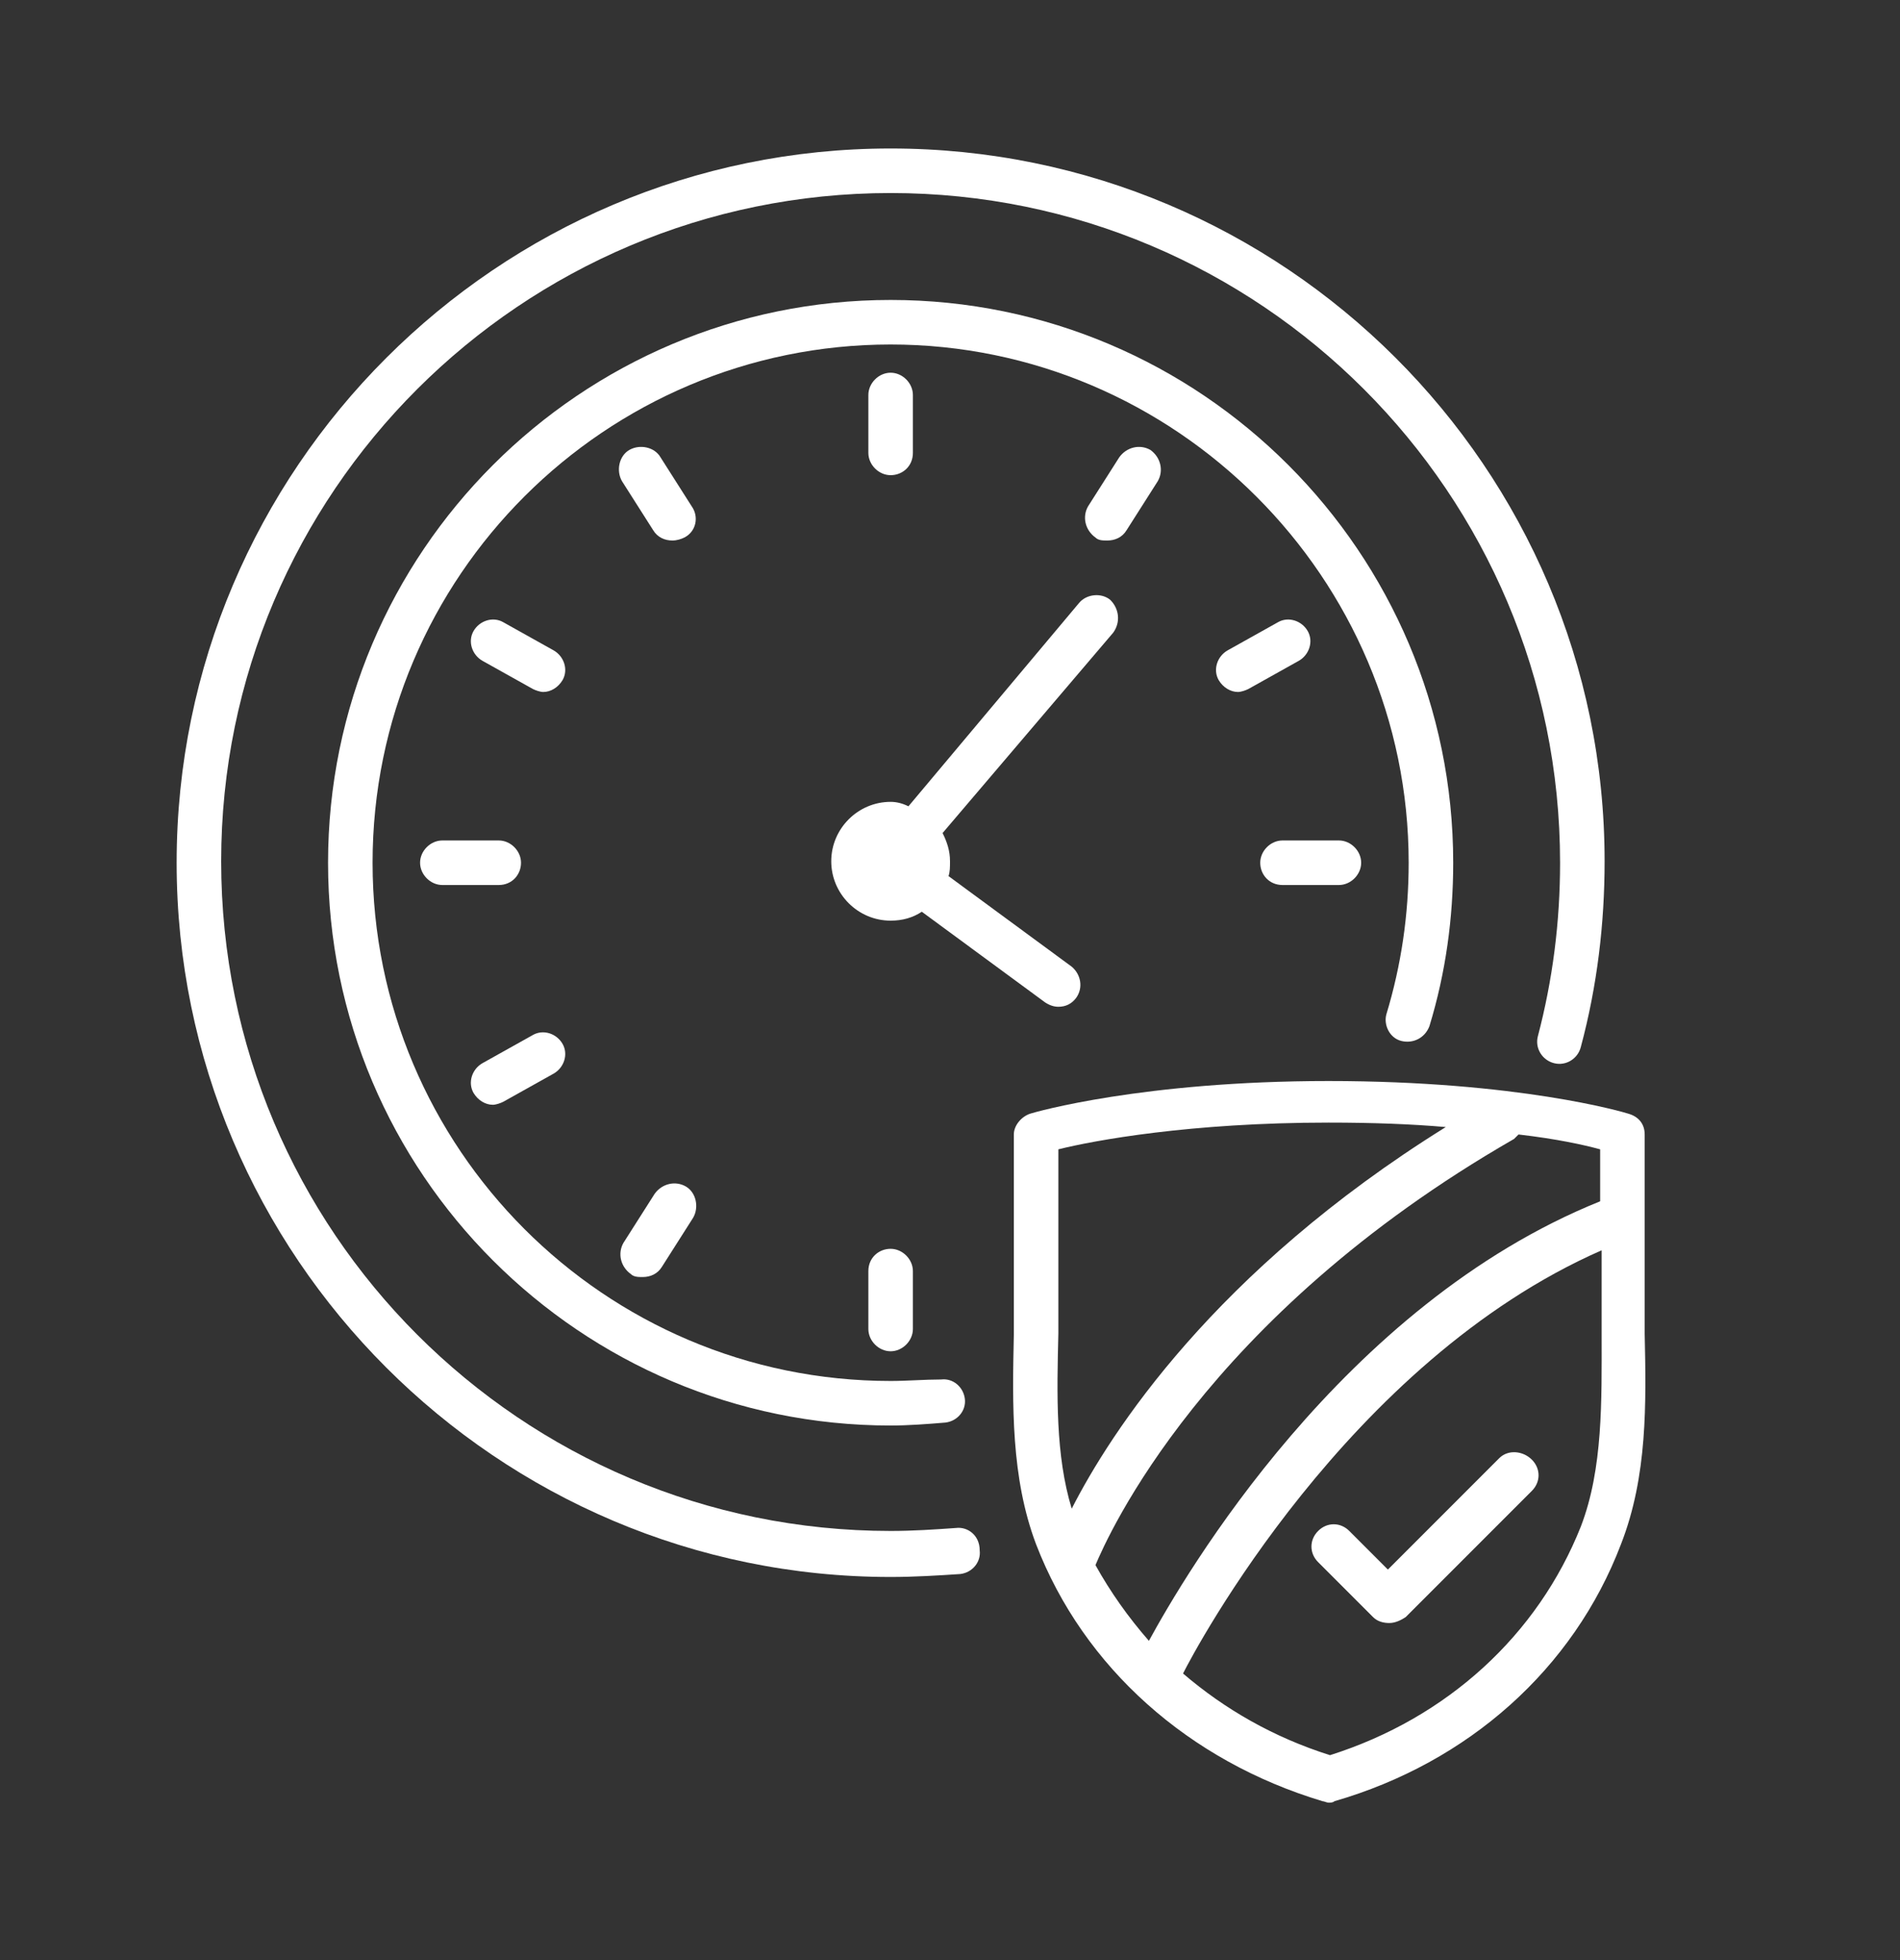 <?xml version="1.0" encoding="utf-8"?>
<!-- Generator: Adobe Illustrator 22.1.0, SVG Export Plug-In . SVG Version: 6.00 Build 0)  -->
<svg version="1.1" id="Layer_1" xmlns="http://www.w3.org/2000/svg" xmlns:xlink="http://www.w3.org/1999/xlink" x="0px" y="0px"
	 viewBox="0 0 128 132" style="enable-background:new 0 0 128 132;" xml:space="preserve">
<rect x="0" y="0" width="128" height="132" fill="#333333" stroke="none"/>
<style type="text/css">
	.st0{fill:#FFFFFF;}
</style>
<g>
	<path class="st0" d="M64.4,102.9c-1.4,0.1-2.9,0.2-4.4,0.2c-24.9,0-45.1-20.2-45.1-45.1C14.9,33.2,35.1,13,60,13
		c24.9,0,45.1,20.2,45.1,45.1c0,4-0.5,7.9-1.5,11.7c-0.2,0.8,0.3,1.6,1.1,1.8c0.8,0.2,1.6-0.3,1.8-1.1c1.1-4.1,1.6-8.3,1.6-12.5
		C108.1,31.5,86.5,10,60,10c-26.5,0-48.1,21.6-48.1,48.1c0,26.5,21.6,48.1,48.1,48.1c1.6,0,3.2-0.1,4.7-0.2c0.8-0.1,1.4-0.8,1.3-1.6
		C66,103.4,65.2,102.8,64.4,102.9z"/>
	<path class="st0" d="M94.4,70.1c0.8,0.2,1.6-0.2,1.9-1c1.1-3.6,1.6-7.3,1.6-11c0-20.9-17-37.9-37.9-37.9s-37.9,17-37.9,37.9
		C22.1,79,39.1,96,60,96c1.2,0,2.5-0.1,3.7-0.2c0.8-0.1,1.4-0.8,1.3-1.6c-0.1-0.8-0.8-1.4-1.6-1.3C62.3,92.9,61.1,93,60,93
		c-19.3,0-34.9-15.7-34.9-34.9c0-19.3,15.7-34.9,34.9-34.9s34.9,15.7,34.9,34.9c0,3.5-0.5,6.9-1.5,10.2C93.2,69,93.6,69.9,94.4,70.1
		z"/>
	<path class="st0" d="M86.4,59.6h3.8c0.8,0,1.5-0.7,1.5-1.5s-0.7-1.5-1.5-1.5h-3.8c-0.8,0-1.5,0.7-1.5,1.5S85.5,59.6,86.4,59.6z"/>
	<path class="st0" d="M35.1,58.1c0-0.8-0.7-1.5-1.5-1.5h-3.8c-0.8,0-1.5,0.7-1.5,1.5s0.7,1.5,1.5,1.5h3.8
		C34.5,59.6,35.1,58.9,35.1,58.1z"/>
	<path class="st0" d="M88.1,42.5c-0.4-0.7-1.3-1-2-0.6l-3.4,1.9c-0.7,0.4-1,1.3-0.6,2c0.3,0.5,0.8,0.8,1.3,0.8
		c0.2,0,0.5-0.1,0.7-0.2l3.4-1.9C88.2,44.1,88.5,43.2,88.1,42.5z"/>
	<path class="st0" d="M75.9,35.7l2.1-3.3c0.4-0.7,0.2-1.6-0.5-2.1c-0.7-0.4-1.6-0.2-2.1,0.5l-2.1,3.3c-0.4,0.7-0.2,1.6,0.5,2.1
		c0.2,0.2,0.5,0.2,0.8,0.2C75.1,36.4,75.6,36.2,75.9,35.7z"/>
	<path class="st0" d="M61.5,30.5v-3.9c0-0.8-0.7-1.5-1.5-1.5s-1.5,0.7-1.5,1.5v3.9c0,0.8,0.7,1.5,1.5,1.5S61.5,31.4,61.5,30.5z"/>
	<path class="st0" d="M74.8,40.4c-0.6-0.5-1.6-0.4-2.1,0.2L61.2,54.3C60.8,54.1,60.4,54,60,54c-2.2,0-4,1.8-4,4c0,2.2,1.8,4,4,4
		c0.8,0,1.5-0.2,2.1-0.6l8.3,6.1c0.3,0.2,0.6,0.3,0.9,0.3c0.5,0,0.9-0.2,1.2-0.6c0.5-0.7,0.3-1.6-0.3-2.1L63.9,59
		c0.1-0.3,0.1-0.6,0.1-1c0-0.7-0.2-1.3-0.5-1.9L75,42.6C75.5,41.9,75.4,41,74.8,40.4z"/>
	<path class="st0" d="M46.6,34.1l-2.1-3.3c-0.4-0.7-1.4-0.9-2.1-0.5c-0.7,0.4-0.9,1.4-0.5,2.1l2.1,3.3c0.3,0.5,0.8,0.7,1.3,0.7
		c0.3,0,0.6-0.1,0.8-0.2C46.9,35.8,47.1,34.8,46.6,34.1z"/>
	<path class="st0" d="M37.3,43.8l-3.4-1.9c-0.7-0.4-1.6-0.1-2,0.6c-0.4,0.7-0.1,1.6,0.6,2l3.4,1.9c0.2,0.1,0.5,0.2,0.7,0.2
		c0.5,0,1-0.3,1.3-0.8C38.3,45.1,38,44.2,37.3,43.8z"/>
	<path class="st0" d="M33.2,74.4c0.2,0,0.5-0.1,0.7-0.2l3.4-1.9c0.7-0.4,1-1.3,0.6-2c-0.4-0.7-1.3-1-2-0.6l-3.4,1.9
		c-0.7,0.4-1,1.3-0.6,2C32.2,74.1,32.7,74.4,33.2,74.4z"/>
	<path class="st0" d="M58.5,85.6v3.9c0,0.8,0.7,1.5,1.5,1.5s1.5-0.7,1.5-1.5v-3.9c0-0.8-0.7-1.5-1.5-1.5S58.5,84.7,58.5,85.6z"/>
	<path class="st0" d="M46.2,79.9c-0.7-0.4-1.6-0.2-2.1,0.5L42,83.7c-0.4,0.7-0.2,1.6,0.5,2.1c0.2,0.2,0.5,0.2,0.8,0.2
		c0.5,0,1-0.2,1.3-0.7l2.1-3.3C47.1,81.3,46.9,80.3,46.2,79.9z"/>
	<path class="st0" d="M110.8,89.8c0-1,0-2,0-3c0-1.5,0-3,0-4.5c0-2,0-3.9,0-5.9c0-0.7-0.4-1.2-1.1-1.4c-0.3-0.1-7.4-2.2-20.2-2.2
		c-12.5,0-19.8,2.1-20.1,2.2c-0.6,0.2-1.1,0.8-1.1,1.4c0,2,0,4.1,0,6.1c0,1.4,0,2.9,0,4.3c0,1,0,2,0,3.1c-0.1,4.7-0.2,9.6,1.5,14.1
		c3.2,8.3,10.3,14.6,19.3,17.3c0.1,0,0.3,0.1,0.4,0.1s0.3,0,0.4-0.1c9-2.6,16.1-8.9,19.3-17.3C111,99.4,110.9,94.5,110.8,89.8z
		 M71.3,89.8c0-1.1,0-2.1,0-3.1c0-1.4,0-2.9,0-4.3c0-1.7,0-3.3,0-5c2.4-0.6,8.9-1.8,18.2-1.8c3,0,5.6,0.1,7.9,0.3
		c-15.6,9.7-22.6,20.6-25.2,25.7C71.1,98,71.2,93.9,71.3,89.8z M73.8,105.4c0.8-1.9,7.3-16.7,28.2-28.7c0.1-0.1,0.2-0.2,0.3-0.3
		c2.6,0.3,4.4,0.7,5.5,1c0,1.2,0,2.3,0,3.5c-17.4,7-28,25.2-30.4,29.6C76,108.9,74.8,107.2,73.8,105.4z M106.5,102.8
		c-2.9,7.3-9,12.9-16.9,15.4c-3.8-1.2-7.1-3.1-9.9-5.5c0.8-1.6,11.1-21,28.2-28.5c0,0.9,0,1.7,0,2.6c0,1,0,2.1,0,3.1
		C107.9,94.3,108,98.9,106.5,102.8z"/>
	<path class="st0" d="M101,98.2l-7.5,7.5l-2.6-2.6c-0.6-0.6-1.5-0.6-2.1,0c-0.6,0.6-0.6,1.5,0,2.1l3.7,3.7c0.3,0.3,0.7,0.4,1.1,0.4
		c0.4,0,0.8-0.2,1.1-0.4l8.5-8.5c0.6-0.6,0.6-1.5,0-2.1S101.6,97.6,101,98.2z"/>
</g>
</svg>
